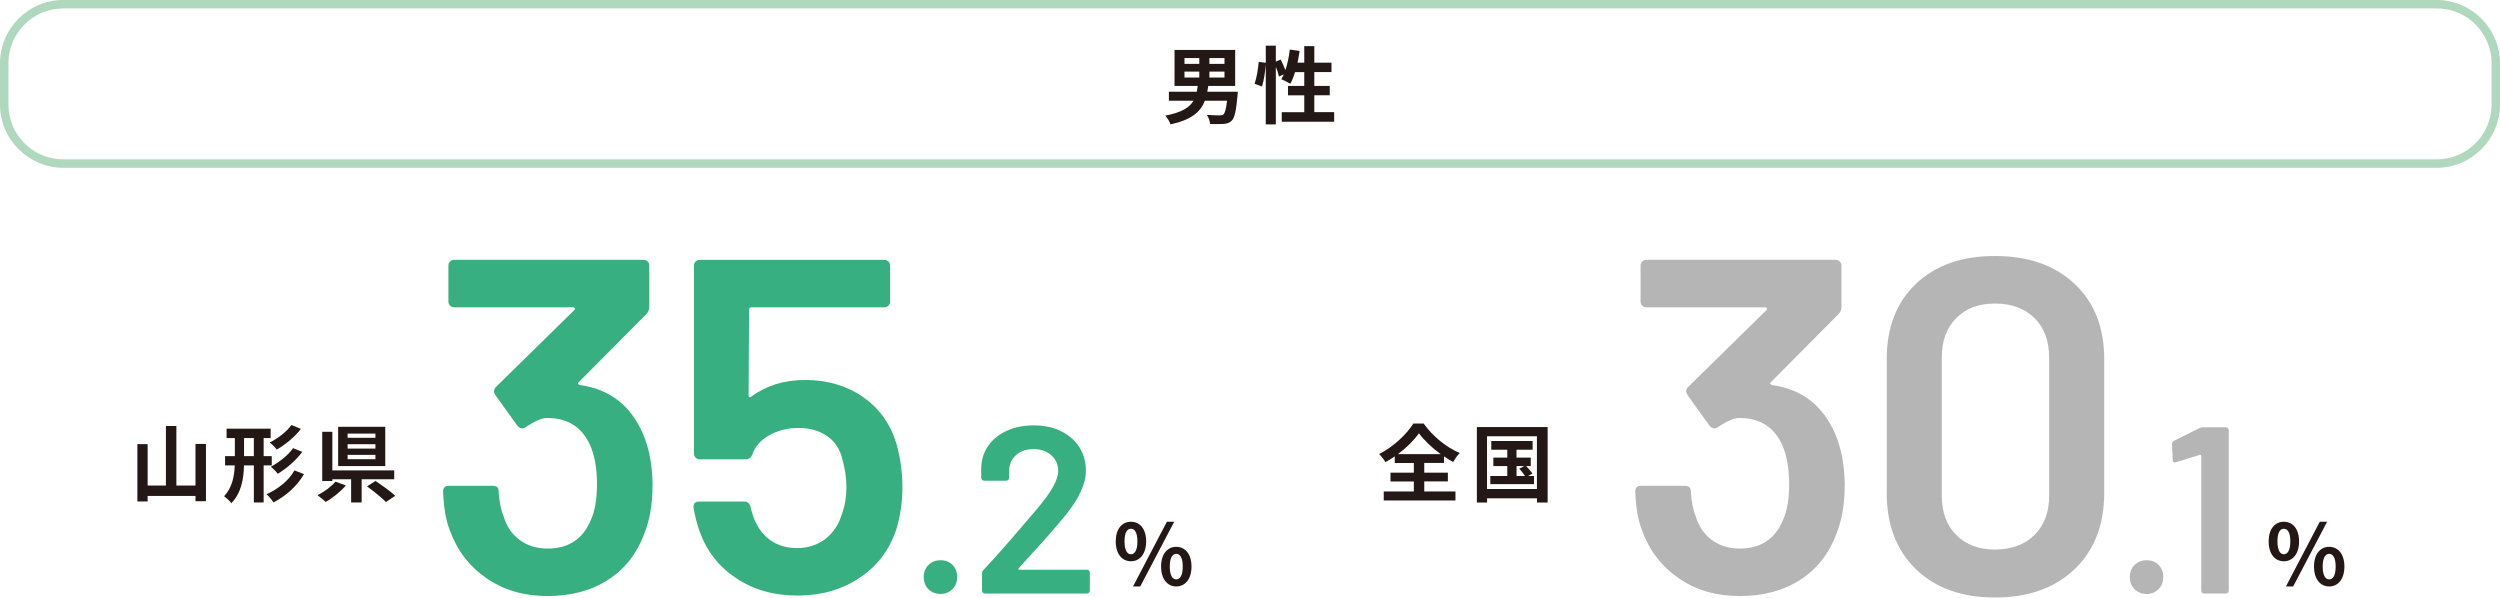 <?xml version="1.0" encoding="UTF-8"?>
<svg id="_レイヤー_2" data-name="レイヤー 2" xmlns="http://www.w3.org/2000/svg" viewBox="0 0 477.53 114.13">
  <defs>
    <style>
      .cls-1 {
        fill: #afd8bf;
      }

      .cls-2 {
        fill: #38af80;
      }

      .cls-3 {
        fill: #231815;
      }

      .cls-4 {
        fill: #b5b5b6;
      }
    </style>
  </defs>
  <g id="_文字" data-name="文字">
    <g>
      <g>
        <path class="cls-3" d="M213.12,103.41c0-2.38,1.19-3.75,2.9-3.75s2.91,1.37,2.91,3.75-1.21,3.8-2.91,3.8-2.9-1.4-2.9-3.8ZM217.26,103.41c0-1.75-.55-2.41-1.24-2.41s-1.22.66-1.22,2.41.53,2.46,1.22,2.46,1.24-.71,1.24-2.46ZM222.89,99.66h1.4l-6.49,12.36h-1.38l6.47-12.36ZM221.78,108.22c0-2.4,1.21-3.77,2.9-3.77s2.91,1.37,2.91,3.77-1.22,3.8-2.91,3.8-2.9-1.42-2.9-3.8ZM225.92,108.22c0-1.75-.55-2.43-1.24-2.43s-1.24.68-1.24,2.43.55,2.45,1.24,2.45,1.24-.69,1.24-2.45Z"/>
        <g>
          <path class="cls-2" d="M124.63,92.9c0,3.39-.51,6.38-1.54,8.98-1.39,3.81-3.69,6.76-6.89,8.84-3.21,2.09-7.08,3.13-11.61,3.13s-8.36-1.13-11.66-3.4c-3.3-2.27-5.64-5.34-7.03-9.21-.73-1.87-1.15-4.32-1.27-7.35,0-.73.36-1.09,1.09-1.09h8.44c.73,0,1.09.36,1.09,1.09.12,1.94.42,3.48.91,4.63.54,1.94,1.56,3.46,3.04,4.58,1.48,1.12,3.28,1.68,5.4,1.68,3.99,0,6.74-1.81,8.25-5.44.79-1.75,1.18-4.02,1.18-6.8,0-3.08-.45-5.62-1.36-7.62-1.57-3.39-4.29-5.08-8.16-5.08-1.03,0-2.42.61-4.17,1.81-.24.12-.45.18-.63.18-.3,0-.61-.18-.91-.54l-4.17-5.81c-.18-.3-.27-.54-.27-.73,0-.3.12-.57.36-.82l14.97-14.69c.12-.12.15-.24.09-.36-.06-.12-.18-.18-.36-.18h-22.68c-.3,0-.56-.1-.77-.32-.21-.21-.32-.47-.32-.77v-6.89c0-.3.11-.56.32-.77.21-.21.47-.32.77-.32h36.19c.3,0,.56.11.77.32.21.21.32.47.32.77v7.89c0,.54-.18,1-.54,1.36l-12.97,13.06c-.24.24-.12.42.36.54,5.62.79,9.61,3.9,11.97,9.34,1.21,2.9,1.81,6.23,1.81,9.98Z"/>
          <path class="cls-2" d="M172.37,93.08c0,2.84-.39,5.53-1.18,8.07-1.27,3.87-3.6,6.94-6.98,9.21-3.39,2.27-7.35,3.4-11.88,3.4s-8.38-1.1-11.7-3.31c-3.33-2.21-5.65-5.18-6.98-8.93-.48-1.33-.88-2.84-1.18-4.54v-.18c0-.66.36-1,1.09-1h8.62c.6,0,1,.33,1.18,1,.06.36.21.91.45,1.63.67,2,1.72,3.54,3.17,4.63s3.21,1.63,5.26,1.63,3.93-.59,5.44-1.77c1.51-1.18,2.57-2.8,3.17-4.85.54-1.45.82-3.11.82-4.99,0-1.75-.24-3.48-.73-5.17-.42-2-1.39-3.52-2.9-4.58-1.51-1.06-3.36-1.59-5.53-1.59-2.06,0-3.92.47-5.58,1.41-1.66.94-2.74,2.16-3.22,3.67-.24.6-.67.91-1.27.91h-8.8c-.3,0-.56-.1-.77-.32-.21-.21-.32-.47-.32-.77v-35.92c0-.3.1-.56.32-.77s.47-.32.77-.32h35.29c.3,0,.56.11.77.32.21.21.32.47.32.77v6.89c0,.3-.11.56-.32.77-.21.21-.47.32-.77.32h-25.4c-.3,0-.45.15-.45.45l-.09,16.33c0,.24.06.38.18.41.12.03.24-.01.36-.14,2.84-2.12,6.26-3.17,10.25-3.17,4.23,0,7.91,1.07,11.02,3.22,3.11,2.15,5.25,5.09,6.39,8.84.79,2.72,1.18,5.53,1.18,8.44Z"/>
          <path class="cls-2" d="M177.35,112.54c-.61-.6-.91-1.38-.91-2.31s.3-1.71.91-2.31c.6-.6,1.38-.91,2.31-.91s1.7.3,2.29.91c.59.6.88,1.38.88,2.31s-.3,1.71-.91,2.31-1.36.91-2.27.91-1.71-.3-2.31-.91Z"/>
          <path class="cls-2" d="M194.53,108.73c.01.06.07.09.16.09h12.93c.15,0,.28.05.39.16.11.11.16.23.16.39v3.45c0,.15-.05.28-.16.39s-.23.16-.39.16h-19.5c-.15,0-.28-.05-.38-.16-.11-.11-.16-.23-.16-.39v-3.27c0-.27.09-.5.27-.68,2.3-2.45,4.96-5.46,7.98-9.03l2.13-2.49c2.78-3.23,4.17-5.68,4.17-7.35,0-1.24-.44-2.25-1.32-3.04-.88-.79-2.01-1.18-3.4-1.18s-2.52.39-3.38,1.18c-.86.79-1.29,1.83-1.29,3.13v1.18c0,.15-.05.28-.16.39-.11.11-.23.16-.39.16h-4.22c-.15,0-.28-.05-.39-.16-.11-.11-.16-.23-.16-.39v-1.95c.06-1.63.53-3.05,1.41-4.26.88-1.21,2.06-2.15,3.56-2.81,1.5-.67,3.17-1,5.01-1,2.03,0,3.79.38,5.31,1.13,1.51.76,2.68,1.79,3.49,3.11.82,1.31,1.22,2.79,1.22,4.42,0,2.48-1.31,5.34-3.95,8.57-1.45,1.81-3.84,4.54-7.17,8.16l-1.72,1.9c-.06.06-.08.12-.07.18Z"/>
        </g>
        <g>
          <path class="cls-3" d="M39.34,84.81v10.93h-2v-1.01h-9.14v1.06h-1.96v-10.95h1.96v7.9h3.49v-11.37h2v11.37h3.65v-7.94h2Z"/>
          <path class="cls-3" d="M50.36,88.9v7.08h-1.87v-7.08h-1.88c-.08,2.62-.51,5.23-2.41,7.21-.29-.39-.97-1.03-1.4-1.32,1.54-1.64,1.95-3.73,2.04-5.89h-1.85v-1.77h1.87v-3.46h-1.58v-1.79h8.42v1.79h-1.34v3.46h1.55v1.77h-1.55ZM48.49,87.13v-3.46h-1.87v3.46h1.87ZM58.07,90.56c-1.35,2.33-3.48,4.19-5.83,5.41-.31-.5-.85-1.16-1.34-1.56,2.14-.95,4.25-2.58,5.34-4.56l1.82.71ZM57.48,81.92c-1.22,1.59-2.96,2.99-4.62,3.96-.29-.42-.85-1-1.35-1.35,1.48-.74,3.24-2.04,4.15-3.35l1.82.74ZM57.74,86.31c-1.22,1.66-3.01,3.17-4.67,4.19-.31-.4-.85-.97-1.34-1.34,1.5-.81,3.32-2.19,4.25-3.56l1.75.71Z"/>
          <path class="cls-3" d="M66.07,92.74c-1.03,1.17-2.54,2.4-3.86,3.14-.42-.4-1.13-.98-1.56-1.29,1.29-.64,2.72-1.71,3.43-2.59l2,.74ZM69.08,91.54v4.44h-2.01v-4.44h-3.59v.34h-1.93v-9.4h1.93v7.37h11.82v1.69h-6.21ZM73.59,89.02h-9v-7.5h9v7.5ZM71.71,82.82h-5.31v.8h5.31v-.8ZM71.71,84.85h-5.31v.84h5.31v-.84ZM71.71,86.89h-5.31v.82h5.31v-.82ZM71.74,91.87c1.19.81,2.9,2.01,3.75,2.83l-1.77,1.19c-.76-.79-2.4-2.11-3.62-2.99l1.64-1.03Z"/>
        </g>
      </g>
      <g>
        <path class="cls-3" d="M433.34,103.41c0-2.38,1.19-3.75,2.9-3.75s2.91,1.37,2.91,3.75-1.21,3.8-2.91,3.8-2.9-1.4-2.9-3.8ZM437.48,103.41c0-1.75-.55-2.41-1.24-2.41s-1.22.66-1.22,2.41.53,2.46,1.22,2.46,1.24-.71,1.24-2.46ZM443.11,99.66h1.4l-6.49,12.36h-1.38l6.47-12.36ZM442,108.22c0-2.4,1.21-3.77,2.9-3.77s2.91,1.37,2.91,3.77-1.22,3.8-2.91,3.8-2.9-1.42-2.9-3.8ZM446.14,108.22c0-1.75-.55-2.43-1.24-2.43s-1.24.68-1.24,2.43.55,2.45,1.24,2.45,1.24-.69,1.24-2.45Z"/>
        <g>
          <path class="cls-4" d="M352.35,92.9c0,3.39-.51,6.38-1.54,8.98-1.39,3.81-3.69,6.76-6.89,8.84-3.21,2.09-7.08,3.13-11.61,3.13s-8.36-1.13-11.66-3.4c-3.3-2.27-5.64-5.34-7.03-9.21-.73-1.87-1.15-4.32-1.27-7.35,0-.73.36-1.09,1.09-1.09h8.44c.73,0,1.09.36,1.09,1.09.12,1.94.42,3.48.91,4.63.54,1.94,1.56,3.46,3.04,4.58,1.48,1.12,3.28,1.68,5.4,1.68,3.99,0,6.74-1.81,8.25-5.44.79-1.75,1.18-4.02,1.18-6.8,0-3.08-.45-5.62-1.36-7.62-1.57-3.39-4.29-5.08-8.16-5.08-1.03,0-2.42.61-4.17,1.81-.24.12-.45.18-.63.18-.3,0-.61-.18-.91-.54l-4.17-5.81c-.18-.3-.27-.54-.27-.73,0-.3.12-.57.36-.82l14.97-14.69c.12-.12.15-.24.09-.36-.06-.12-.18-.18-.36-.18h-22.68c-.3,0-.56-.1-.77-.32-.21-.21-.32-.47-.32-.77v-6.89c0-.3.11-.56.32-.77.21-.21.47-.32.77-.32h36.19c.3,0,.56.11.77.32.21.21.32.47.32.77v7.89c0,.54-.18,1-.54,1.36l-12.97,13.06c-.24.24-.12.42.36.54,5.62.79,9.61,3.9,11.97,9.34,1.21,2.9,1.81,6.23,1.81,9.98Z"/>
          <path class="cls-4" d="M365.97,108.73c-3.72-3.6-5.58-8.45-5.58-14.56v-25.58c0-6.05,1.86-10.84,5.58-14.38,3.72-3.54,8.75-5.31,15.1-5.31s11.41,1.77,15.19,5.31c3.78,3.54,5.67,8.33,5.67,14.38v25.58c0,6.11-1.89,10.96-5.67,14.56-3.78,3.6-8.84,5.4-15.19,5.4s-11.38-1.8-15.1-5.4ZM388.6,102.2c1.87-1.84,2.81-4.34,2.81-7.48v-26.49c0-3.14-.94-5.64-2.81-7.48-1.88-1.84-4.38-2.77-7.53-2.77s-5.55.92-7.39,2.77c-1.85,1.85-2.77,4.34-2.77,7.48v26.49c0,3.14.92,5.64,2.77,7.48,1.84,1.85,4.31,2.77,7.39,2.77s5.65-.92,7.53-2.77Z"/>
          <path class="cls-4" d="M407.73,112.54c-.61-.6-.91-1.38-.91-2.31s.3-1.71.91-2.31c.6-.6,1.38-.91,2.31-.91s1.7.3,2.29.91c.59.6.88,1.38.88,2.31s-.3,1.71-.91,2.31-1.36.91-2.27.91-1.71-.3-2.31-.91Z"/>
          <path class="cls-4" d="M420.83,81.61h4.35c.15,0,.28.05.38.16.11.11.16.23.16.39v30.66c0,.15-.05.28-.16.39-.11.11-.23.16-.38.16h-4.17c-.15,0-.28-.05-.39-.16-.11-.11-.16-.23-.16-.39v-25.76c0-.06-.03-.11-.09-.16-.06-.05-.12-.05-.18-.02l-4.54,1.41c-.06.03-.14.05-.23.05-.12,0-.22-.05-.29-.14-.08-.09-.11-.21-.11-.36l-.14-2.99c0-.3.12-.51.36-.64l4.9-2.45c.24-.09.47-.14.68-.14Z"/>
        </g>
        <g>
          <path class="cls-3" d="M272.05,93.88h5.96v1.72h-13.7v-1.72h5.75v-1.92h-4.46v-1.67h4.46v-1.85h-3.64v-1.27c-.58.4-1.17.77-1.79,1.11-.24-.45-.77-1.14-1.21-1.55,2.75-1.38,5.34-3.86,6.54-5.83h1.98c1.72,2.45,4.35,4.56,6.89,5.63-.5.52-.92,1.13-1.27,1.72-.58-.32-1.16-.68-1.74-1.08v1.26h-3.77v1.85h4.51v1.67h-4.51v1.92ZM275.19,86.75c-1.67-1.22-3.22-2.69-4.15-3.99-.92,1.3-2.35,2.75-4.02,3.99h8.18Z"/>
          <path class="cls-3" d="M295.62,81.58v14.41h-2.04v-.8h-9.53v.8h-1.95v-14.41h13.52ZM293.57,93.41v-10.08h-9.53v10.08h9.53ZM293.01,90.92v1.56h-8.34v-1.56h3.24v-1.9h-2.66v-1.61h2.66v-1.51h-3.06v-1.67h7.9v1.67h-3.08v1.51h2.72v1.61h-.88c.43.45.95,1.05,1.21,1.43l-.84.47h1.13ZM289.68,90.92h1.61c-.27-.43-.72-.98-1.09-1.4l.98-.5h-1.5v1.9Z"/>
        </g>
      </g>
      <g>
        <path class="cls-1" d="M465.45,1.61c5.77,0,10.47,4.7,10.47,10.47v7.89c0,5.77-4.7,10.47-10.47,10.47H12.08c-5.77,0-10.47-4.7-10.47-10.47v-7.89C1.61,6.31,6.31,1.61,12.08,1.61h453.37M465.45,0H12.08C5.44,0,0,5.44,0,12.08v7.89c0,6.64,5.44,12.08,12.08,12.08h453.37c6.64,0,12.08-5.44,12.08-12.08v-7.89c0-6.64-5.44-12.08-12.08-12.08h0Z"/>
        <g>
          <path class="cls-3" d="M236.44,17.5s-.03.52-.06.77c-.26,2.93-.58,4.25-1.09,4.77-.45.45-.93.58-1.59.63-.56.05-1.55.03-2.56.02-.03-.55-.29-1.27-.63-1.75,1,.08,2.01.1,2.45.1.32,0,.52-.02.71-.16.29-.24.53-1.05.71-2.64h-4.23c-.81,2.08-2.51,3.64-6.57,4.52-.14-.5-.61-1.26-1-1.67,3.14-.61,4.64-1.56,5.39-2.85h-4.7v-1.72h5.33c.06-.35.13-.72.18-1.11h-4.43v-6.87h11.58v6.87h-5.14c-.05.39-.11.74-.18,1.11h5.84ZM226.25,12.2h2.83v-1.11h-2.83v1.11ZM226.25,14.81h2.83v-1.13h-2.83v1.13ZM233.89,11.09h-2.88v1.11h2.88v-1.11ZM233.89,13.68h-2.88v1.13h2.88v-1.13Z"/>
          <path class="cls-3" d="M254.84,21.43v1.82h-10.01v-1.82h4.3v-3.22h-3.11v-1.79h3.11v-2.64h-1.77c-.24.84-.56,1.61-.9,2.22-.39-.24-1.26-.68-1.71-.87.16-.29.32-.6.48-.93l-.92.42c-.1-.48-.34-1.19-.61-1.85v10.99h-1.92v-11.51c-.1,1.35-.35,3.12-.72,4.27l-1.42-.52c.39-1.06.68-2.87.79-4.19l1.35.19v-3.28h1.92v3.04l.93-.39c.32.63.66,1.4.89,2.03.4-1.17.69-2.56.85-3.93l1.87.26c-.11.76-.24,1.51-.4,2.24h1.29v-3.16h1.92v3.16h3.28v1.8h-3.28v2.64h2.95v1.79h-2.95v3.22h3.8Z"/>
        </g>
      </g>
    </g>
  </g>
</svg>